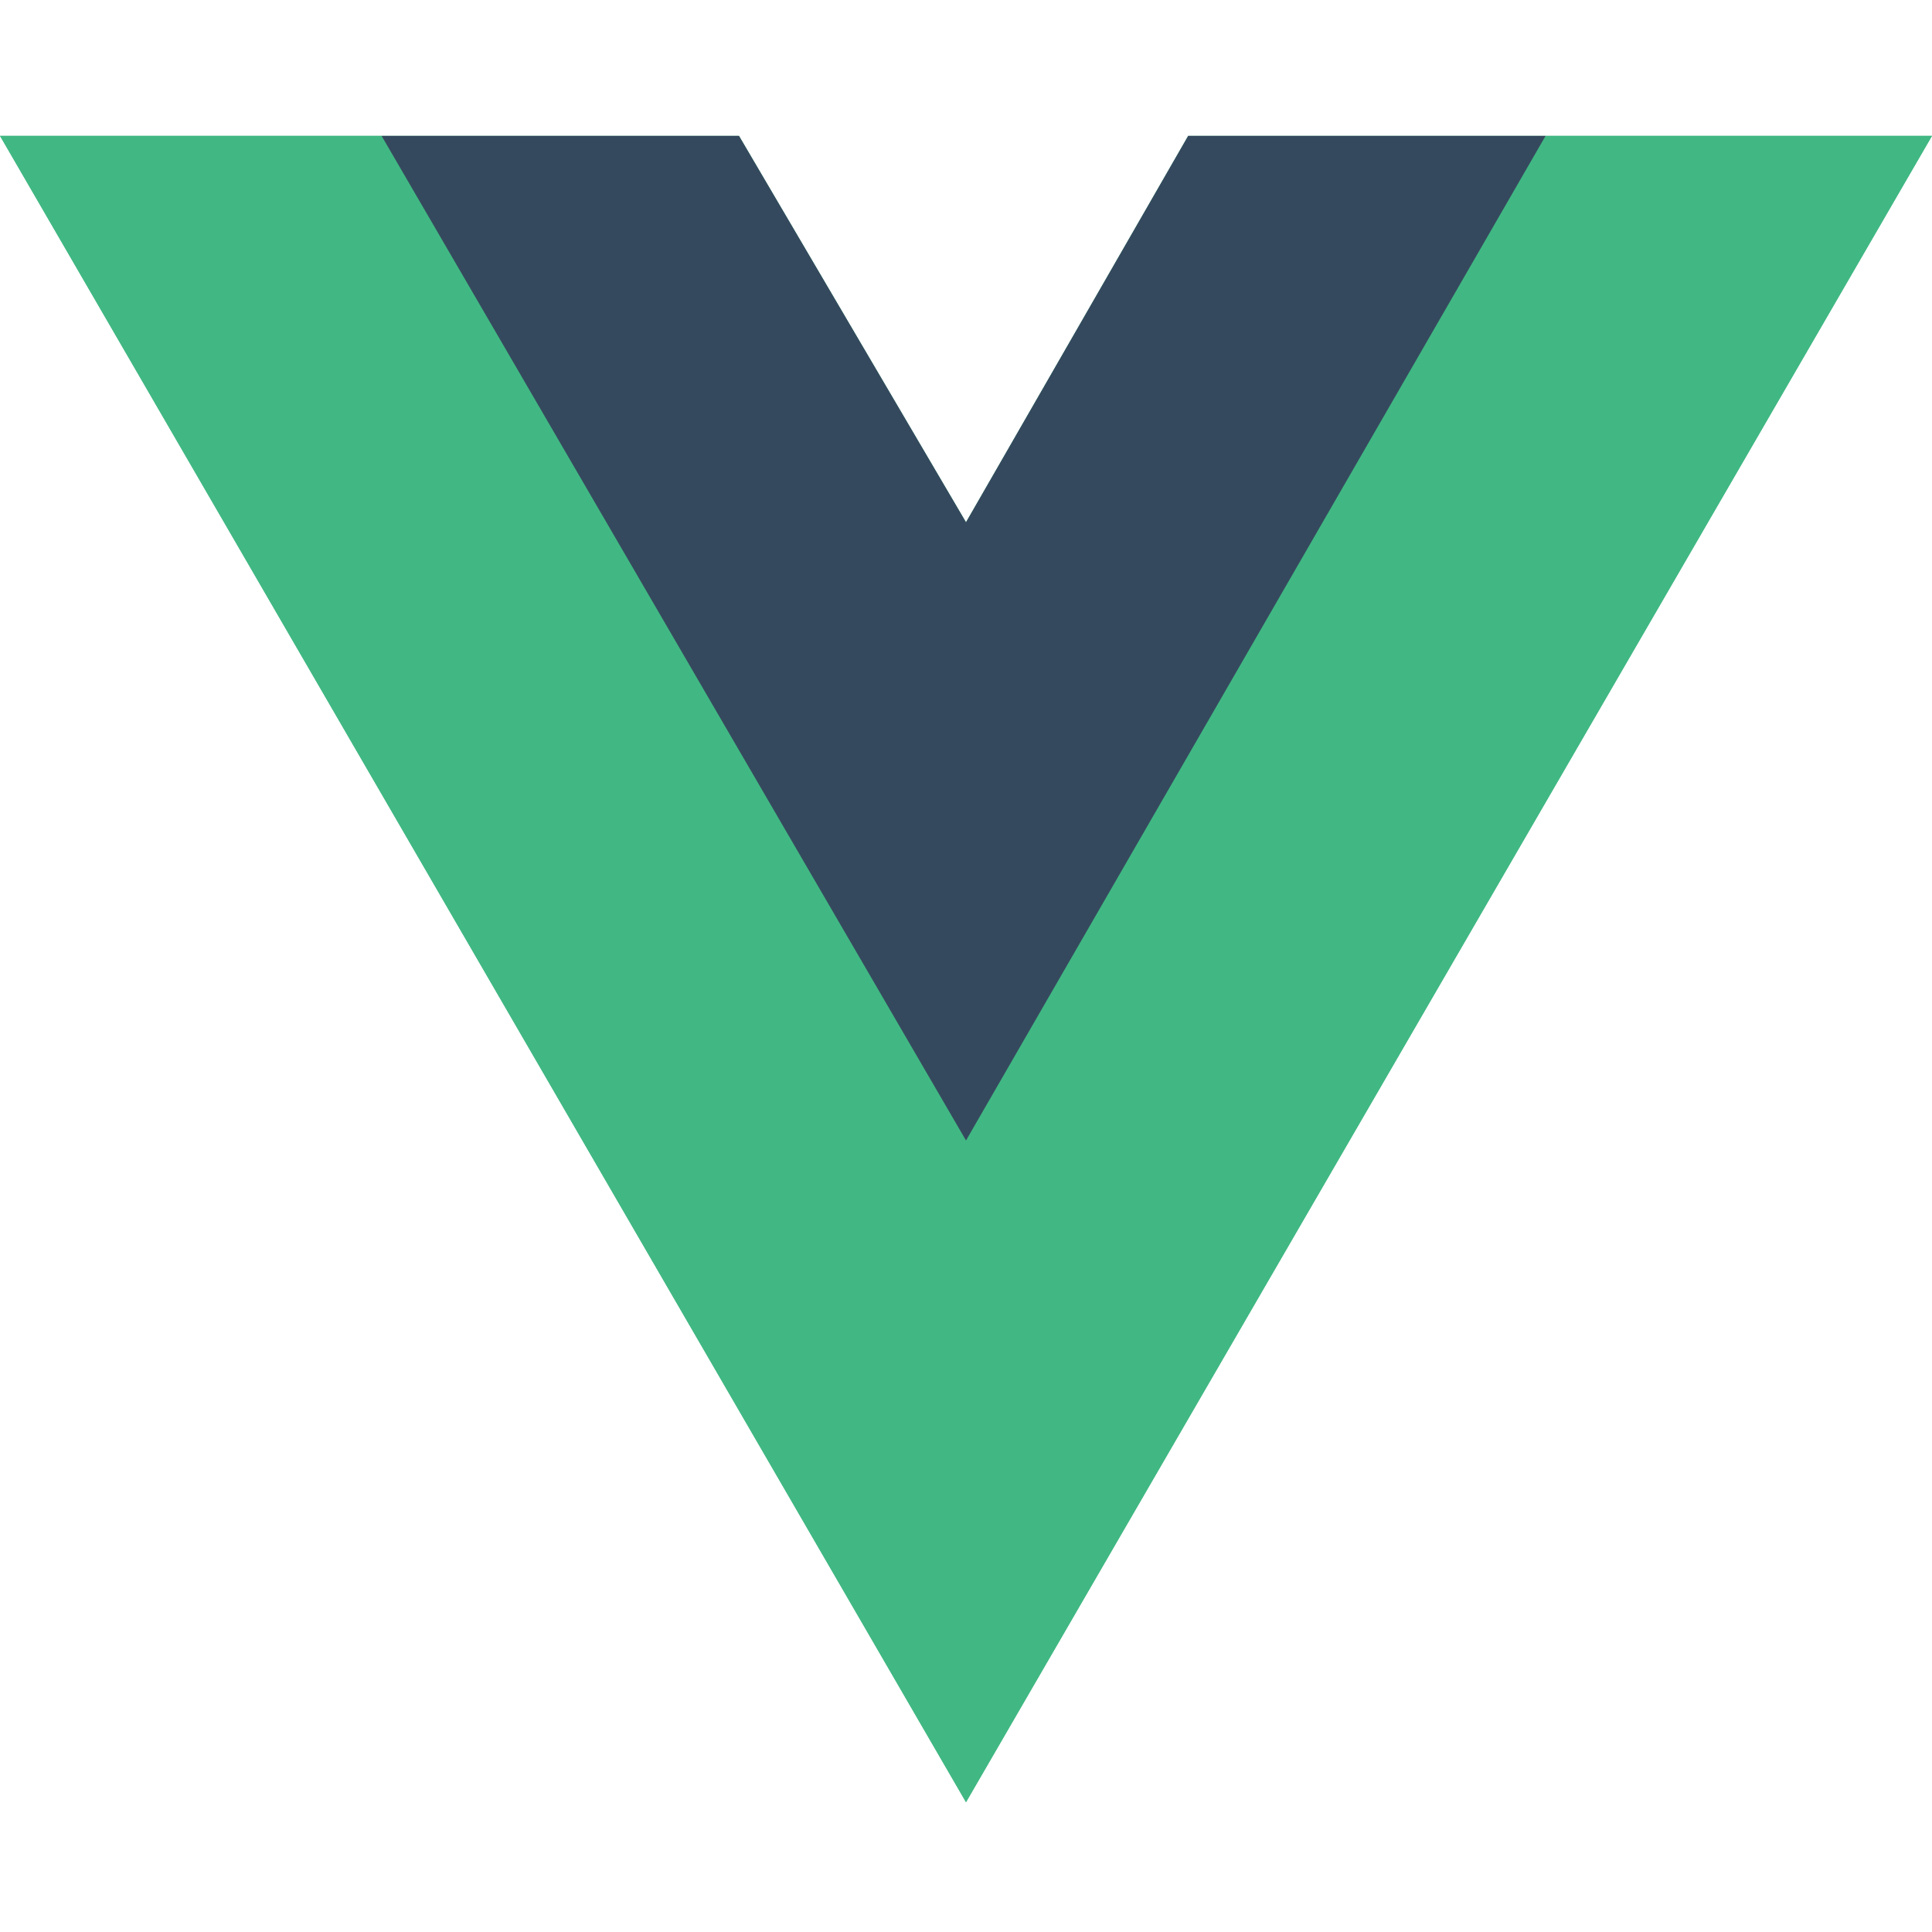 <svg width="60" height="60" viewBox="0 0 60 60" fill="none" xmlns="http://www.w3.org/2000/svg">
<path d="M48 4.219H60L30 55.969L0 4.219H11.85H22.95L30 16.219L36.9 4.219H48Z" fill="#41B883"/>
<path d="M0 4.219L30 55.969L60 4.219H48L30 35.269L11.85 4.219H0Z" fill="#41B883"/>
<path d="M11.85 4.219L30 35.419L48 4.219H36.9L30 16.219L22.95 4.219H11.85Z" fill="#35495E"/>
</svg>
